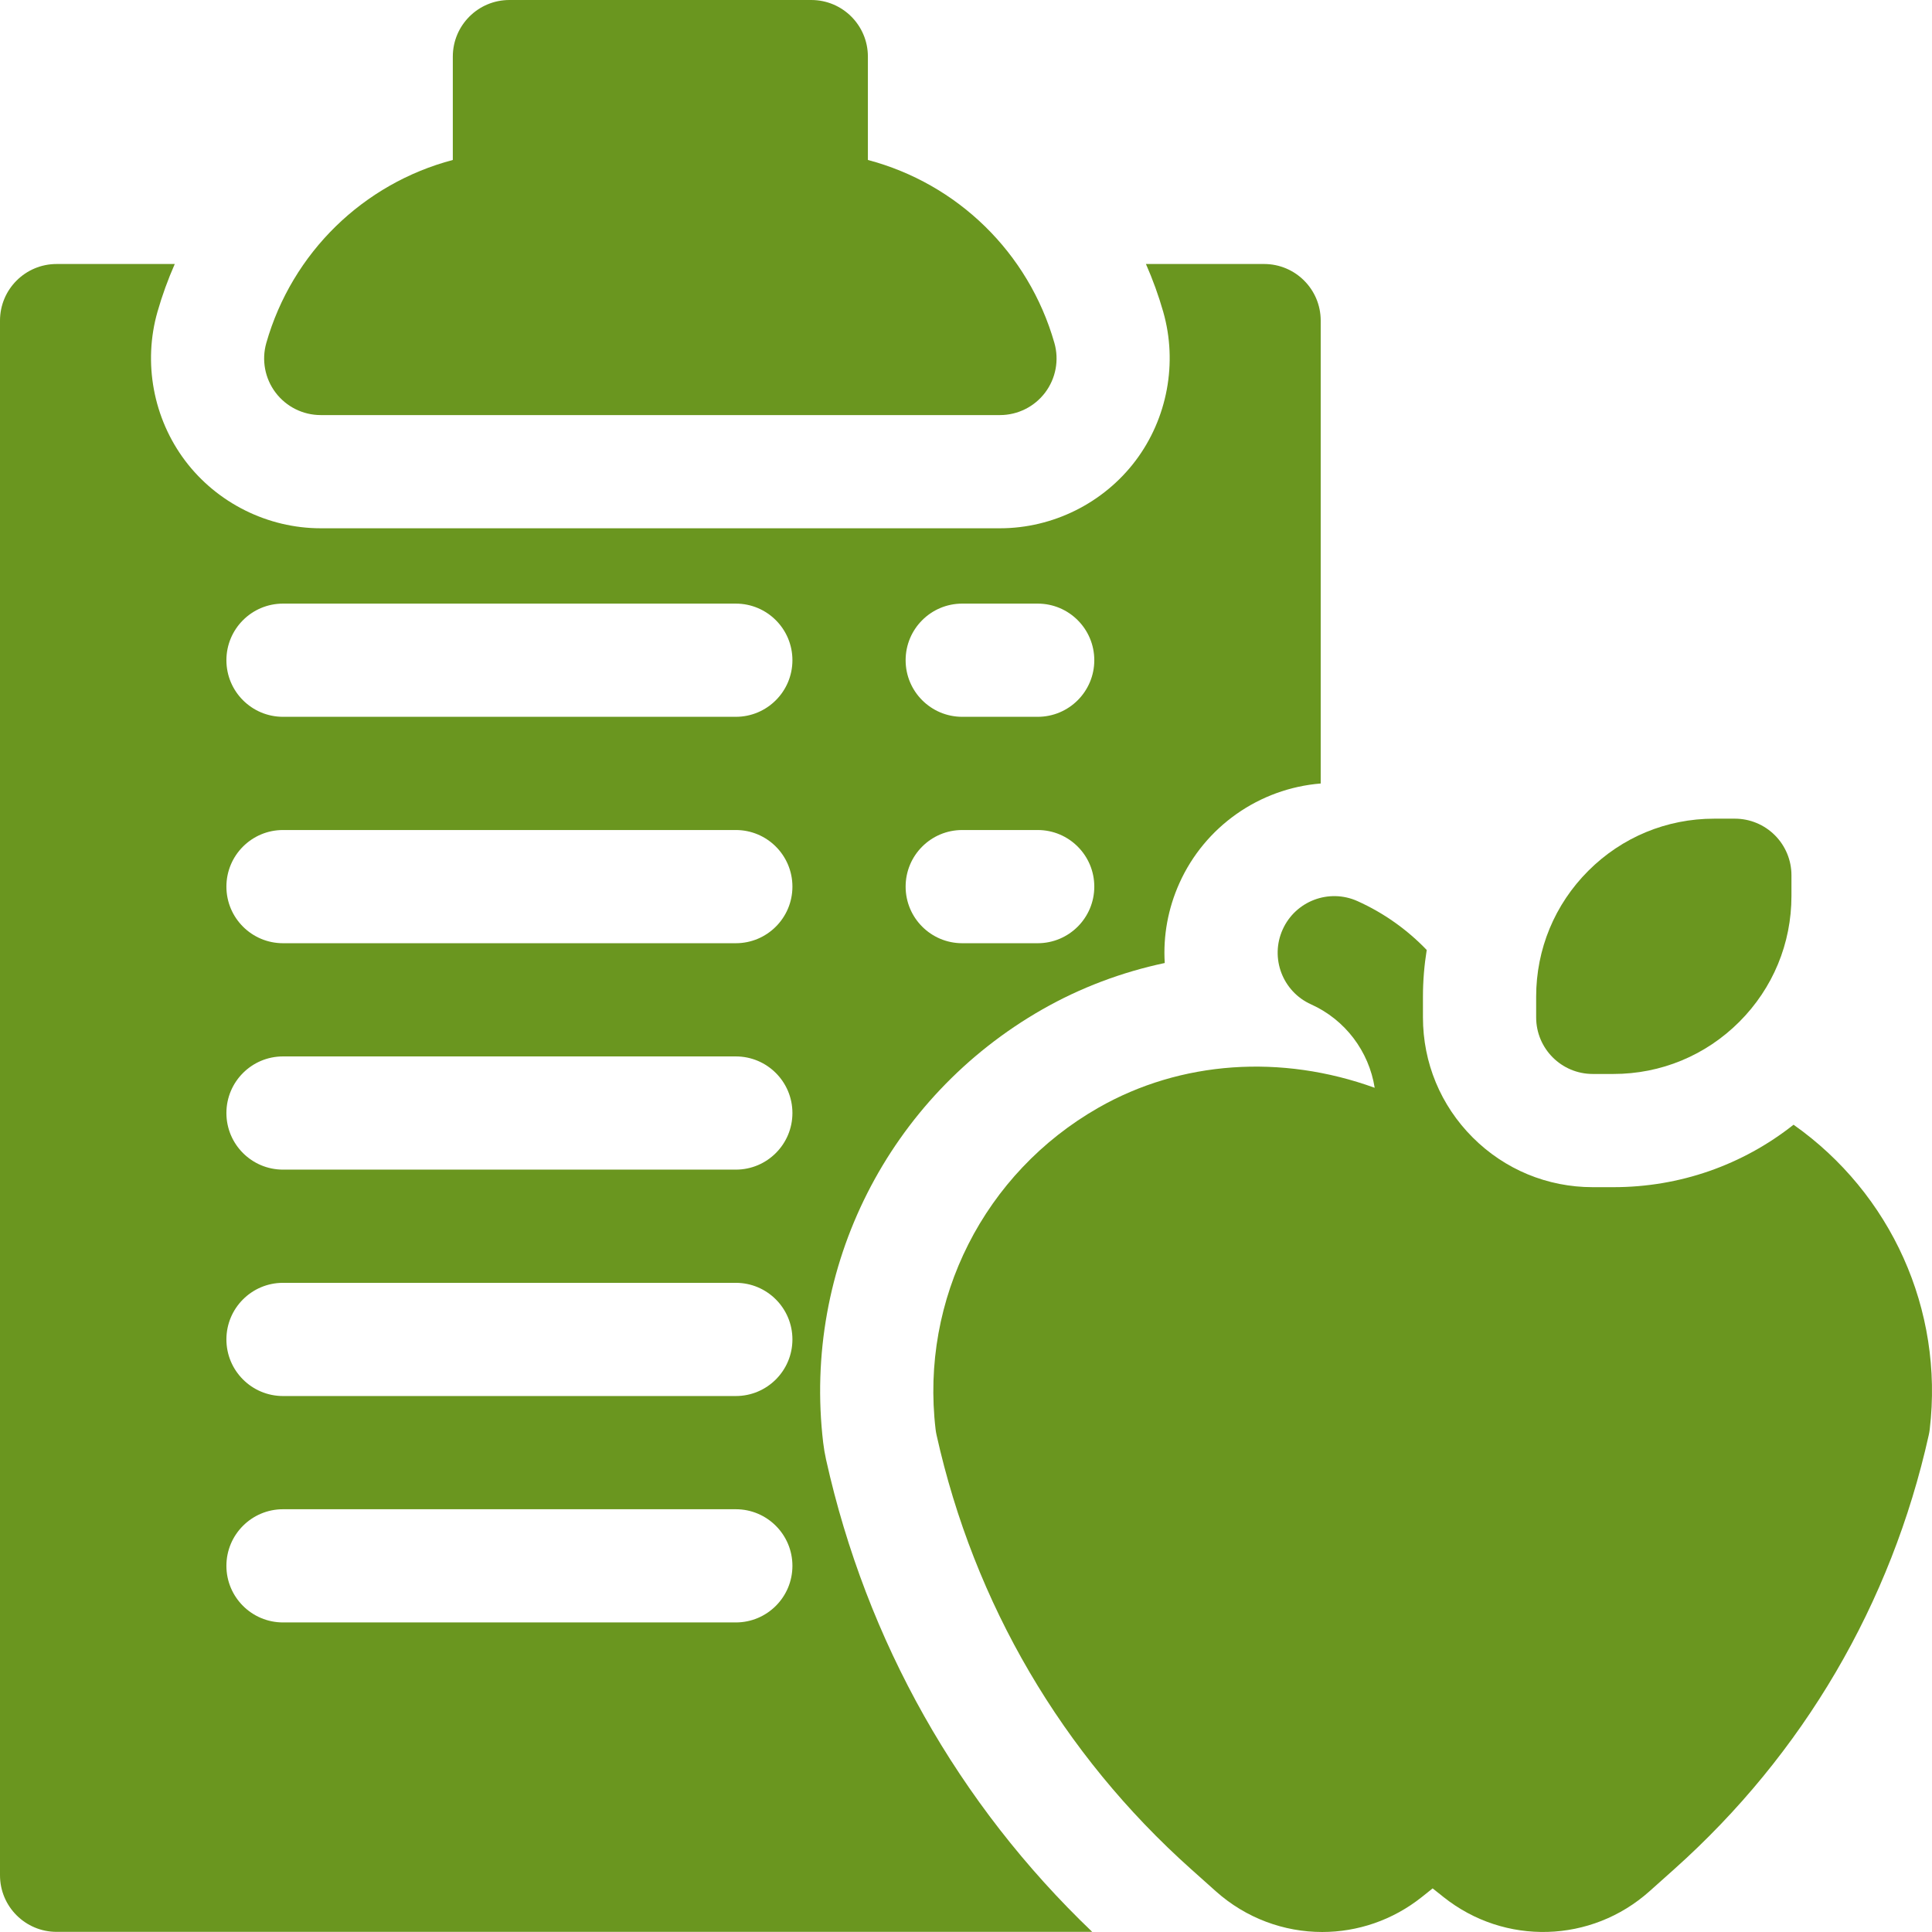 <?xml version="1.0" encoding="UTF-8"?> <svg xmlns="http://www.w3.org/2000/svg" xmlns:xlink="http://www.w3.org/1999/xlink" xmlns:svgjs="http://svgjs.com/svgjs" width="512" height="512" x="0" y="0" viewBox="0 0 512 512" style="enable-background:new 0 0 512 512" xml:space="preserve" class=""> <g> <g xmlns="http://www.w3.org/2000/svg"> <path d="m411.491 280.22c-2.715-2.715-4.392-6.463-4.394-10.605l-.001-5.475c0-12.605 4.908-24.454 13.82-33.366 8.911-8.911 20.76-13.819 33.363-13.818l5.472-.001c3.979 0 7.795 1.58 10.608 4.393s4.394 6.628 4.394 10.607v5.476c.001 12.603-4.907 24.452-13.819 33.364-8.911 8.911-20.76 13.819-33.363 13.818h-5.473c-4.143.001-7.893-1.678-10.607-4.393z" fill="#6a961f" data-original="#000000" style="" class=""></path> <g> <path d="m475.31 298.065c-13.555 10.716-30.192 16.549-47.735 16.549h-5.478c-12.021 0-23.321-4.681-31.819-13.18-8.497-8.496-13.178-19.794-13.181-31.811l-.001-5.478c0-4.193.349-8.331 1-12.392-5.147-5.356-11.332-9.79-18.343-12.945-7.56-3.4-16.436-.031-19.834 7.523-3.399 7.555-.031 16.435 7.523 19.834 9.067 4.08 15.345 12.477 16.864 22.111-24.729-8.957-51.373-7.187-73.206 5.277-30.294 17.294-47.234 50.752-43.159 85.237.06.503.145 1.004.255 1.498 9.958 44.733 33.282 84.521 67.451 115.059l6.536 5.841c8.044 7.189 18.119 10.812 28.218 10.812 9.33 0 18.679-3.092 26.463-9.318l2.8-2.24 2.884 2.298c16.199 12.901 39.166 12.251 54.609-1.551l6.536-5.841c34.169-30.539 57.493-70.325 67.451-115.059.11-.495.195-.996.255-1.499 3.748-31.716-10.268-62.518-36.089-80.725z" fill="#6a961f" data-original="#000000" style="" class=""></path> </g> <path d="m265 110h-180c-4.707 0-9.141-2.209-11.976-5.967-2.834-3.758-3.74-8.629-2.447-13.154 6.857-23.997 25.756-42.236 49.423-48.486v-27.393c0-8.284 6.716-15 15-15h80c8.284 0 15 6.716 15 15v27.393c23.666 6.25 42.566 24.489 49.423 48.486 1.293 4.525.387 9.396-2.447 13.154-2.835 3.758-7.269 5.967-11.976 5.967z" fill="#6a961f" data-original="#000000" style="" class=""></path> <g> <path d="m335 69.963h-31.315c1.8 4.091 3.34 8.32 4.583 12.674 3.856 13.499 1.112 28.251-7.341 39.46-8.458 11.212-21.888 17.903-35.927 17.903h-180c-14.039 0-27.469-6.691-35.925-17.898-8.456-11.214-11.2-25.966-7.344-39.465 1.244-4.353 2.784-8.583 4.584-12.674h-31.315c-8.284 0-15 6.716-15 15v412c0 8.284 6.716 15 15 15h274.449c-35.493-33.926-59.817-77.02-70.532-125.155-.326-1.463-.585-2.979-.764-4.488-5.492-46.477 17.306-91.543 58.078-114.819 10.06-5.743 21.021-9.87 32.437-12.294-.444-7.19.856-14.428 3.896-21.184 6.755-15.016 21.199-25.08 37.436-26.388v-122.672c0-8.284-6.716-15-15-15zm-140 360h-120c-8.284 0-15-6.716-15-15s6.716-15 15-15h120c8.284 0 15 6.716 15 15s-6.716 15-15 15zm0-60h-120c-8.284 0-15-6.716-15-15s6.716-15 15-15h120c8.284 0 15 6.716 15 15s-6.716 15-15 15zm0-60h-120c-8.284 0-15-6.716-15-15s6.716-15 15-15h120c8.284 0 15 6.716 15 15s-6.716 15-15 15zm0-60h-120c-8.284 0-15-6.716-15-15s6.716-15 15-15h120c8.284 0 15 6.716 15 15s-6.716 15-15 15zm0-60h-120c-8.284 0-15-6.716-15-15s6.716-15 15-15h120c8.284 0 15 6.716 15 15s-6.716 15-15 15zm80 60h-20c-8.284 0-15-6.716-15-15s6.716-15 15-15h20c8.284 0 15 6.716 15 15s-6.716 15-15 15zm0-60h-20c-8.284 0-15-6.716-15-15s6.716-15 15-15h20c8.284 0 15 6.716 15 15s-6.716 15-15 15z" fill="#6a961f" data-original="#000000" style="" class=""></path> </g> </g> </g> </svg> 